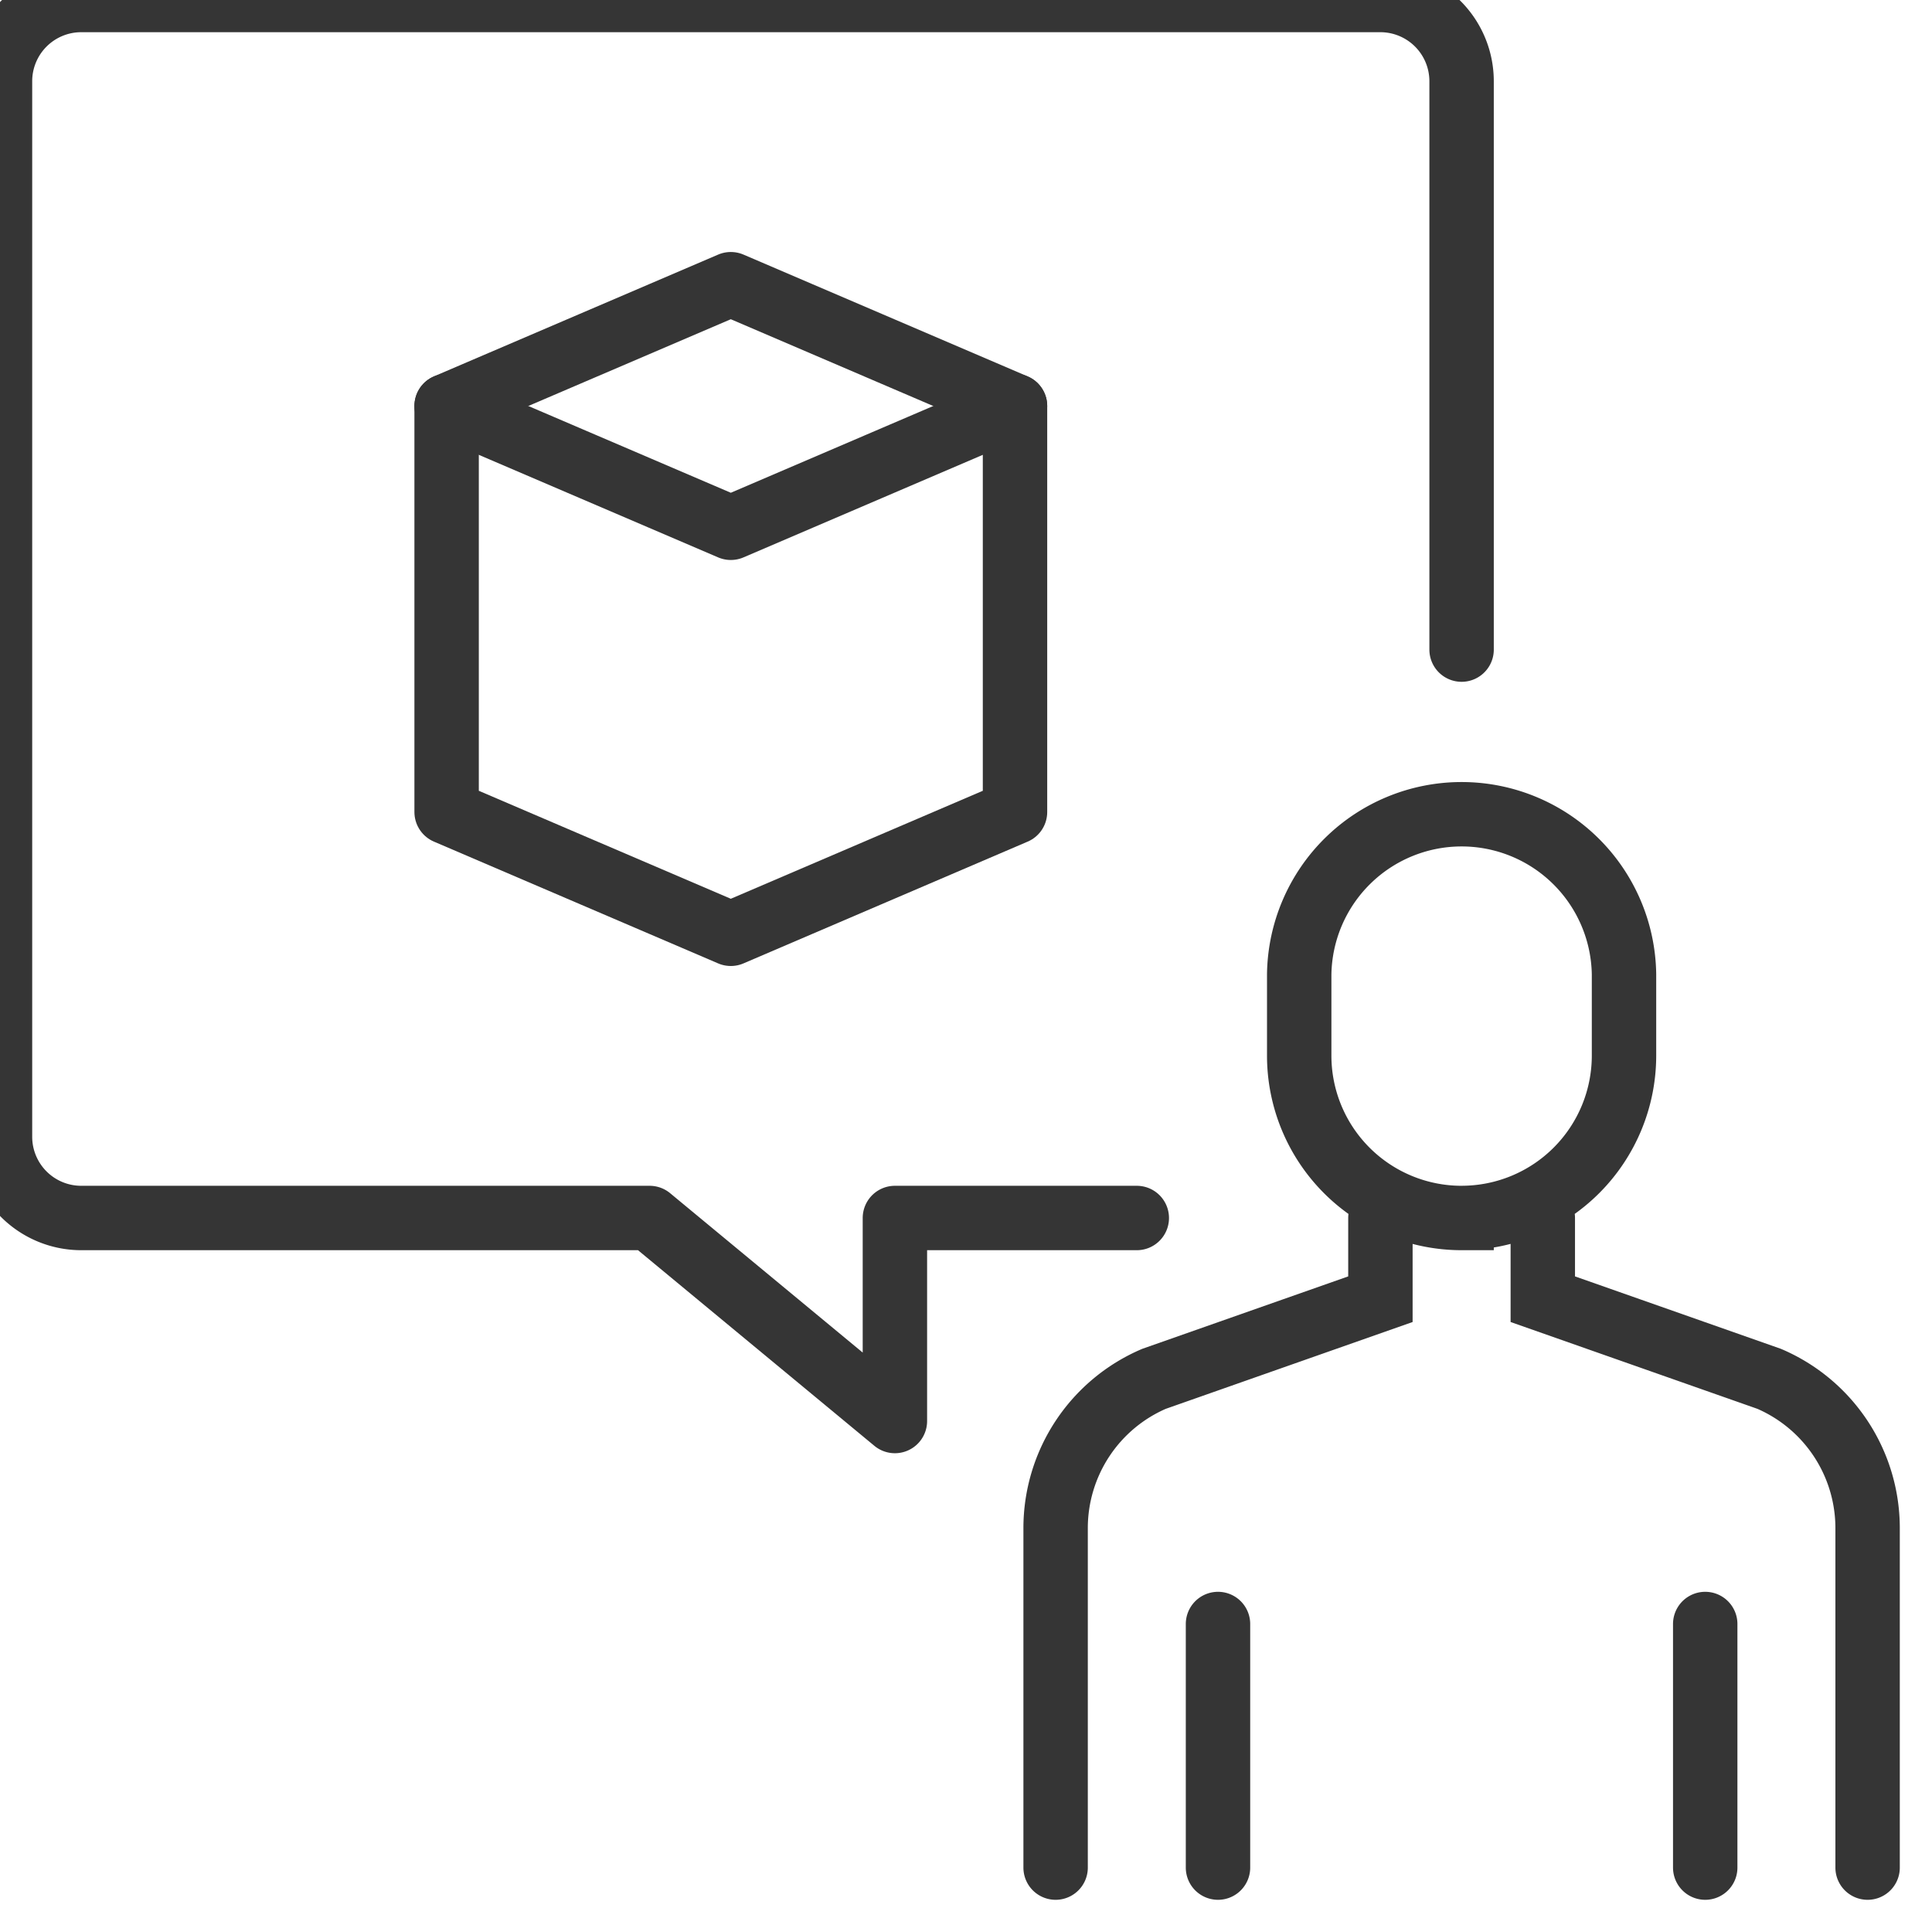 <svg xmlns="http://www.w3.org/2000/svg" width="60" height="60" viewBox="0 0 60 60">
    <g fill="none" fill-rule="evenodd" stroke="#353535" stroke-linecap="round" stroke-width="2">
        <path d="M45.391 37.826a5.044 5.044 0 0 1-5.043-5.043V30.26a5.044 5.044 0 0 1 10.087 0v2.522a5.044 5.044 0 0 1-5.044 5.043zM47.913 37.826v2.522l7.03 2.473A5.044 5.044 0 0 1 58 47.457V58M42.87 37.826v2.522l-7.031 2.473a5.044 5.044 0 0 0-3.056 4.636V58M52.957 50.435V58M37.826 50.435V58"/>
        <path stroke-linejoin="round" d="M35.304 37.826h-7.512v6.305l-7.618-6.305H2.522A2.523 2.523 0 0 1 0 35.304V2.522A2.523 2.523 0 0 1 2.522 0H42.87a2.523 2.523 0 0 1 2.521 2.522v17.652"/>
        <path stroke-linejoin="round" d="M31.522 25.218L22.696 29l-8.826-3.782v-12.61l8.826-3.782 8.826 3.783z"/>
        <path stroke-linejoin="round" d="M31.522 12.609l-8.826 3.782-8.826-3.782"/>
    </g>
</svg>
